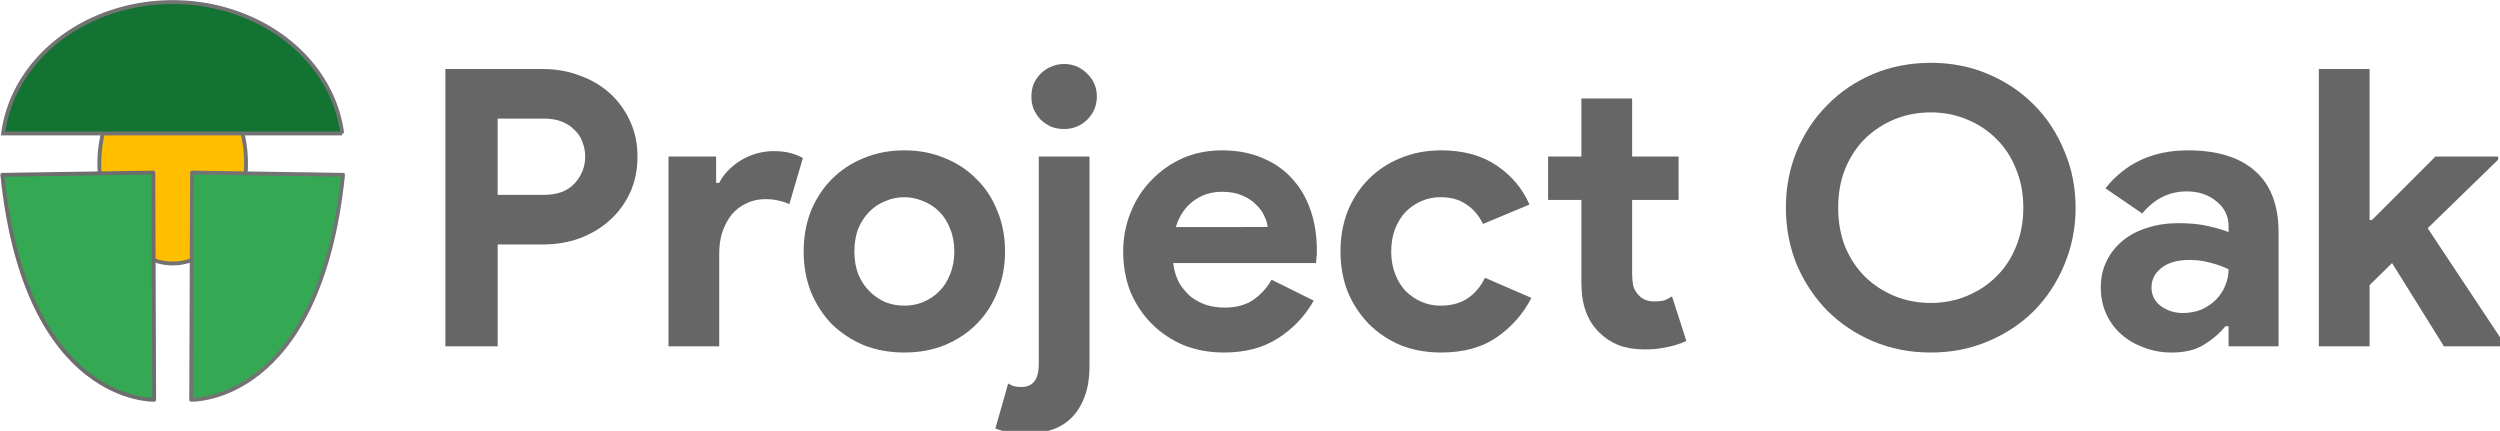 <?xml version="1.0" encoding="UTF-8" standalone="no"?>
<!-- Created with Inkscape (http://www.inkscape.org/) -->

<svg
   width="84.272mm"
   height="14.523mm"
   viewBox="0 0 84.272 14.523"
   version="1.1"
   id="svg2095"
   inkscape:version="1.1.2 (0a00cf5339, 2022-02-04)"
   sodipodi:docname="oak-logo.svg"
   xmlns:inkscape="http://www.inkscape.org/namespaces/inkscape"
   xmlns:sodipodi="http://sodipodi.sourceforge.net/DTD/sodipodi-0.dtd"
   xmlns="http://www.w3.org/2000/svg"
   xmlns:svg="http://www.w3.org/2000/svg">
  <sodipodi:namedview
     id="namedview2097"
     pagecolor="#ffffff"
     bordercolor="#666666"
     borderopacity="1.0"
     inkscape:pageshadow="2"
     inkscape:pageopacity="0.0"
     inkscape:pagecheckerboard="0"
     inkscape:document-units="mm"
     showgrid="false"
     fit-margin-top="0"
     fit-margin-left="0"
     fit-margin-right="0"
     fit-margin-bottom="0"
     inkscape:zoom="0.72782688"
     inkscape:cx="79.002303"
     inkscape:cy="-86.559045"
     inkscape:window-width="1920"
     inkscape:window-height="995"
     inkscape:window-x="0"
     inkscape:window-y="0"
     inkscape:window-maximized="1"
     inkscape:current-layer="text24122-3-5-9-6" />
  <defs
     id="defs2092" />
  <g
     inkscape:label="Layer 1"
     inkscape:groupmode="layer"
     id="layer1"
     transform="translate(-59.651,-171.593)">
    <g
       id="g16677-0-5-61-3"
       transform="matrix(0.72,0,0,0.72,30.658,160.111)">
      <g
         id="g1093-4-9-0-0">
        <ellipse
           id="path9713-6-2-2-3-3-4-6-4-4"
           cx="48.353"
           cy="23.616"
           rx="3.434"
           ry="4.667"
           style="fill:#ffbf00;fill-opacity:1;stroke:#737373;stroke-width:0.181;stroke-miterlimit:4;stroke-dasharray:none;stroke-opacity:1" />
        <g
           id="g1086-4-2-22-4"
           transform="translate(0.006)">
          <path
             style="fill:#34a852;fill-opacity:1;stroke:#6d6d6d;stroke-width:0.181;stroke-linecap:butt;stroke-linejoin:round;stroke-miterlimit:4;stroke-dasharray:none;stroke-opacity:1"
             d="m 40.37,24.132 7.07,-0.107 0.04,10.638 c 0,0 -6.004,0.215 -7.11,-10.53 z"
             id="path9925-6-6-9-6-5-4-1-2-4"
             sodipodi:nodetypes="cccc" />
          <path
             style="fill:#34a852;fill-opacity:1;stroke:#737373;stroke-width:0.181;stroke-linecap:butt;stroke-linejoin:round;stroke-miterlimit:4;stroke-dasharray:none;stroke-opacity:1"
             d="m 56.323,24.132 -7.07,-0.107 -0.04,10.638 c 0,0 6.004,0.215 7.11,-10.53 z"
             id="path9925-6-6-9-6-5-6-7-7-05-4"
             sodipodi:nodetypes="cccc" />
        </g>
        <path
           id="path10128-9-6-0-6-5-6-8-52-7"
           style="fill:#137333;fill-opacity:1;stroke:#737373;stroke-width:0.181;stroke-miterlimit:4;stroke-dasharray:none;stroke-opacity:1"
           d="m 48.35,16.045 a 7.99,6.92 0 0 0 -7.935,6.151 h 15.875 a 7.99,6.92 0 0 0 -7.94,-6.151 z" />
      </g>
      <g
         aria-label="Project Oak"
         transform="matrix(0.272,0,0,0.272,27.788,-104.419)"
         id="text24122-3-5-9-6"
         style="font-size:66.667px;line-height:1.25;white-space:pre;shape-inside:url(#rect24124)">
        <path
           d="m 122.544,502.134 v -47.733 h 16.8 q 3.4,0 6.333,1.133 3,1.067 5.2,3.067 2.2,2 3.467,4.8 1.267,2.733 1.267,6.067 0,3.4 -1.267,6.2 -1.267,2.733 -3.467,4.733 -2.2,2 -5.2,3.133 -2.933,1.067 -6.333,1.067 h -7.8 v 17.533 z m 16.933,-26.067 q 3.533,0 5.333,-2 1.8,-2 1.8,-4.6 0,-1.267 -0.467,-2.467 -0.4,-1.2 -1.333,-2.067 -0.867,-0.933 -2.2,-1.467 -1.333,-0.533 -3.133,-0.533 h -7.933 v 13.133 z"
           style="font-weight:bold;font-family:'Product Sans';-inkscape-font-specification:'Product Sans Bold';fill:#666666"
           id="path15728-1-7-0-3" />
        <path
           d="m 160.944,469.467 h 8.2 v 4.533 h 0.533 q 0.6,-1.2 1.6,-2.2 1,-1 2.2,-1.733 1.267,-0.733 2.667,-1.133 1.467,-0.4 2.867,-0.4 1.733,0 2.933,0.333 1.267,0.333 2.133,0.867 l -2.333,7.933 q -0.8,-0.4 -1.8,-0.6 -0.933,-0.267 -2.333,-0.267 -1.8,0 -3.267,0.733 -1.467,0.667 -2.533,1.933 -1,1.267 -1.6,3 -0.533,1.667 -0.533,3.667 v 16 h -8.733 z"
           style="font-weight:bold;font-family:'Product Sans';-inkscape-font-specification:'Product Sans Bold';fill:#666666"
           id="path15730-7-4-2-1" />
        <path
           d="m 201.544,468.401 q 3.8,0 6.933,1.333 3.2,1.267 5.467,3.6 2.333,2.267 3.6,5.467 1.333,3.2 1.333,7 0,3.8 -1.333,7 -1.267,3.2 -3.6,5.533 -2.267,2.267 -5.467,3.6 -3.133,1.267 -6.933,1.267 -3.8,0 -7,-1.267 -3.133,-1.333 -5.467,-3.6 -2.267,-2.333 -3.6,-5.533 -1.267,-3.2 -1.267,-7 0,-3.8 1.267,-7 1.333,-3.2 3.6,-5.467 2.333,-2.333 5.467,-3.6 3.2,-1.333 7,-1.333 z m 0,26.733 q 1.667,0 3.2,-0.6 1.6,-0.667 2.8,-1.867 1.2,-1.2 1.867,-2.933 0.733,-1.733 0.733,-3.933 0,-2.2 -0.733,-3.933 -0.667,-1.733 -1.867,-2.933 -1.2,-1.2 -2.8,-1.8 -1.533,-0.667 -3.2,-0.667 -1.733,0 -3.267,0.667 -1.533,0.6 -2.733,1.8 -1.2,1.2 -1.933,2.933 -0.667,1.733 -0.667,3.933 0,2.2 0.667,3.933 0.733,1.733 1.933,2.933 1.2,1.2 2.733,1.867 1.533,0.6 3.267,0.6 z"
           style="font-weight:bold;font-family:'Product Sans';-inkscape-font-specification:'Product Sans Bold';fill:#666666"
           id="path15732-5-18-83-7" />
        <path
           d="m 219.411,508.534 q 0.533,0.333 1,0.467 0.533,0.133 1.267,0.133 3,0 3,-3.933 v -35.733 h 8.733 v 36 q 0,3.2 -0.867,5.4 -0.867,2.267 -2.333,3.667 -1.467,1.4 -3.4,2 -1.933,0.667 -4.133,0.667 -1.667,0 -3,-0.267 -1.333,-0.2 -2.467,-0.667 z m 9.6,-43.8 q -1.133,0 -2.2,-0.4 -1,-0.467 -1.8,-1.2 -0.733,-0.8 -1.2,-1.8 -0.4,-1 -0.4,-2.2 0,-1.2 0.4,-2.2 0.467,-1 1.2,-1.733 0.8,-0.8 1.8,-1.2 1.067,-0.467 2.2,-0.467 2.333,0 4,1.667 1.667,1.6 1.667,3.933 0,2.333 -1.667,4 -1.667,1.6 -4,1.6 z"
           style="font-weight:bold;font-family:'Product Sans';-inkscape-font-specification:'Product Sans Bold';fill:#666666"
           id="path15734-9-5-8-5" />
        <path
           d="m 272.01,494.268 q -2.267,4 -6.133,6.467 -3.8,2.467 -9.333,2.467 -3.733,0 -6.933,-1.267 -3.133,-1.333 -5.467,-3.667 -2.333,-2.333 -3.667,-5.467 -1.267,-3.2 -1.267,-7 0,-3.533 1.267,-6.667 1.267,-3.2 3.533,-5.533 2.267,-2.4 5.333,-3.8 3.133,-1.4 6.867,-1.4 3.933,0 7,1.333 3.067,1.267 5.133,3.6 2.067,2.267 3.133,5.4 1.067,3.133 1.067,6.8 0,0.467 0,0.8 -0.067,0.4 -0.067,0.733 -0.067,0.333 -0.067,0.733 h -24.6 q 0.267,2 1.067,3.467 0.867,1.4 2.067,2.4 1.267,0.933 2.733,1.4 1.467,0.4 3,0.4 3,0 4.933,-1.333 2,-1.4 3.133,-3.467 z m -7.933,-12.667 q -0.067,-0.867 -0.6,-1.933 -0.467,-1.067 -1.467,-2 -0.933,-0.933 -2.4,-1.533 -1.4,-0.6 -3.4,-0.6 -2.8,0 -4.933,1.6 -2.133,1.6 -3,4.467 z"
           style="font-weight:bold;font-family:'Product Sans';-inkscape-font-specification:'Product Sans Bold';fill:#666666"
           id="path15736-6-97-04-9" />
        <path
           d="m 309.477,493.801 q -2.133,4.133 -6,6.8 -3.8,2.6 -9.533,2.6 -3.8,0 -7,-1.267 -3.133,-1.333 -5.467,-3.667 -2.267,-2.333 -3.6,-5.467 -1.267,-3.2 -1.267,-7 0,-3.8 1.267,-7 1.333,-3.2 3.6,-5.467 2.333,-2.333 5.467,-3.6 3.2,-1.333 7,-1.333 5.667,0 9.533,2.6 3.867,2.6 5.667,6.733 l -8,3.333 q -1.133,-2.267 -2.933,-3.4 -1.733,-1.2 -4.4,-1.2 -1.733,0 -3.267,0.667 -1.533,0.667 -2.733,1.867 -1.133,1.2 -1.8,2.933 -0.667,1.733 -0.667,3.867 0,2.133 0.667,3.867 0.667,1.733 1.8,2.933 1.2,1.2 2.733,1.867 1.533,0.667 3.267,0.667 2.733,0 4.6,-1.2 1.933,-1.267 3.067,-3.6 z"
           style="font-weight:bold;font-family:'Product Sans';-inkscape-font-specification:'Product Sans Bold';fill:#666666"
           id="path15738-2-5-0-6" />
        <path
           d="m 318.077,476.934 h -5.733 v -7.467 h 5.733 v -10 h 8.733 v 10 h 8 v 7.467 h -8 v 12.667 q 0,1.133 0.2,2.133 0.267,0.933 0.933,1.6 0.933,1.067 2.667,1.067 1.133,0 1.8,-0.2 0.667,-0.267 1.267,-0.667 l 2.467,7.667 q -1.533,0.733 -3.333,1.067 -1.733,0.4 -3.867,0.4 -2.467,0 -4.467,-0.733 -1.933,-0.8 -3.267,-2.133 -3.133,-3 -3.133,-8.533 z"
           style="font-weight:bold;font-family:'Product Sans';-inkscape-font-specification:'Product Sans Bold';fill:#666666"
           id="path15740-1-3-9-2" />
        <path
           d="M 337.477,502.134 Z"
           style="font-weight:bold;font-family:'Product Sans';-inkscape-font-specification:'Product Sans Bold';fill:#666666"
           id="path15742-7-8-1-1" />
        <path
           d="m 378.21,503.201 q -5.333,0 -9.933,-1.933 -4.533,-1.933 -7.867,-5.267 -3.333,-3.4 -5.267,-7.933 -1.867,-4.6 -1.867,-9.8 0,-5.2 1.867,-9.733 1.933,-4.6 5.267,-7.933 3.333,-3.4 7.867,-5.333 4.6,-1.933 9.933,-1.933 5.333,0 9.867,1.933 4.6,1.933 7.933,5.333 3.333,3.333 5.2,7.933 1.933,4.533 1.933,9.733 0,5.2 -1.933,9.8 -1.867,4.533 -5.2,7.933 -3.333,3.333 -7.933,5.267 -4.533,1.933 -9.867,1.933 z m 0,-8.533 q 3.333,0 6.2,-1.2 2.933,-1.2 5.067,-3.333 2.2,-2.133 3.4,-5.133 1.267,-3.067 1.267,-6.733 0,-3.667 -1.267,-6.667 -1.2,-3.067 -3.4,-5.2 -2.133,-2.133 -5.067,-3.333 -2.867,-1.2 -6.2,-1.2 -3.333,0 -6.267,1.2 -2.867,1.2 -5.067,3.333 -2.133,2.133 -3.4,5.2 -1.2,3 -1.2,6.667 0,3.667 1.2,6.733 1.267,3 3.4,5.133 2.2,2.133 5.067,3.333 2.933,1.2 6.267,1.2 z"
           style="font-weight:bold;font-family:'Product Sans';-inkscape-font-specification:'Product Sans Bold';fill:#666666"
           id="path15744-8-8-9-7" />
        <path
           d="m 429.477,498.668 h -0.533 q -1.533,1.867 -3.733,3.2 -2.133,1.333 -5.533,1.333 -2.533,0 -4.8,-0.867 -2.2,-0.8 -3.867,-2.267 -1.667,-1.467 -2.6,-3.533 -0.933,-2.067 -0.933,-4.533 0,-2.533 1,-4.533 1,-2.067 2.8,-3.533 1.8,-1.467 4.2,-2.2 2.467,-0.8 5.333,-0.8 3.2,0 5.267,0.533 2.067,0.467 3.4,1 v -1 q 0,-2.6 -2.067,-4.267 -2.067,-1.733 -5.133,-1.733 -4.533,0 -7.667,3.8 l -6.333,-4.333 q 5.2,-6.533 14.2,-6.533 7.6,0 11.6,3.6 4,3.533 4,10.533 v 19.6 h -8.6 z m 0,-9.8 q -1.533,-0.733 -3.2,-1.133 -1.6,-0.467 -3.533,-0.467 -3.133,0 -4.867,1.4 -1.667,1.333 -1.667,3.333 0,2 1.6,3.2 1.667,1.2 3.8,1.2 1.733,0 3.2,-0.6 1.467,-0.667 2.467,-1.667 1.067,-1.067 1.6,-2.4 0.6,-1.4 0.6,-2.867 z"
           style="font-weight:bold;font-family:'Product Sans';-inkscape-font-specification:'Product Sans Bold';fill:#666666"
           id="path15746-5-31-6-8" />
        <path
           d="m 445.01,454.401 h 8.733 v 26 h 0.4 l 10.933,-10.933 h 10.8 v 0.533 l -12.133,11.8 13.133,19.8 v 0.533 h -10.333 l -8.933,-14.333 -3.867,3.8 v 10.533 h -8.733 z"
           style="font-weight:bold;font-family:'Product Sans';-inkscape-font-specification:'Product Sans Bold';fill:#666666"
           id="path15748-7-89-2-5" />
      </g>
    </g>
  </g>
</svg>
